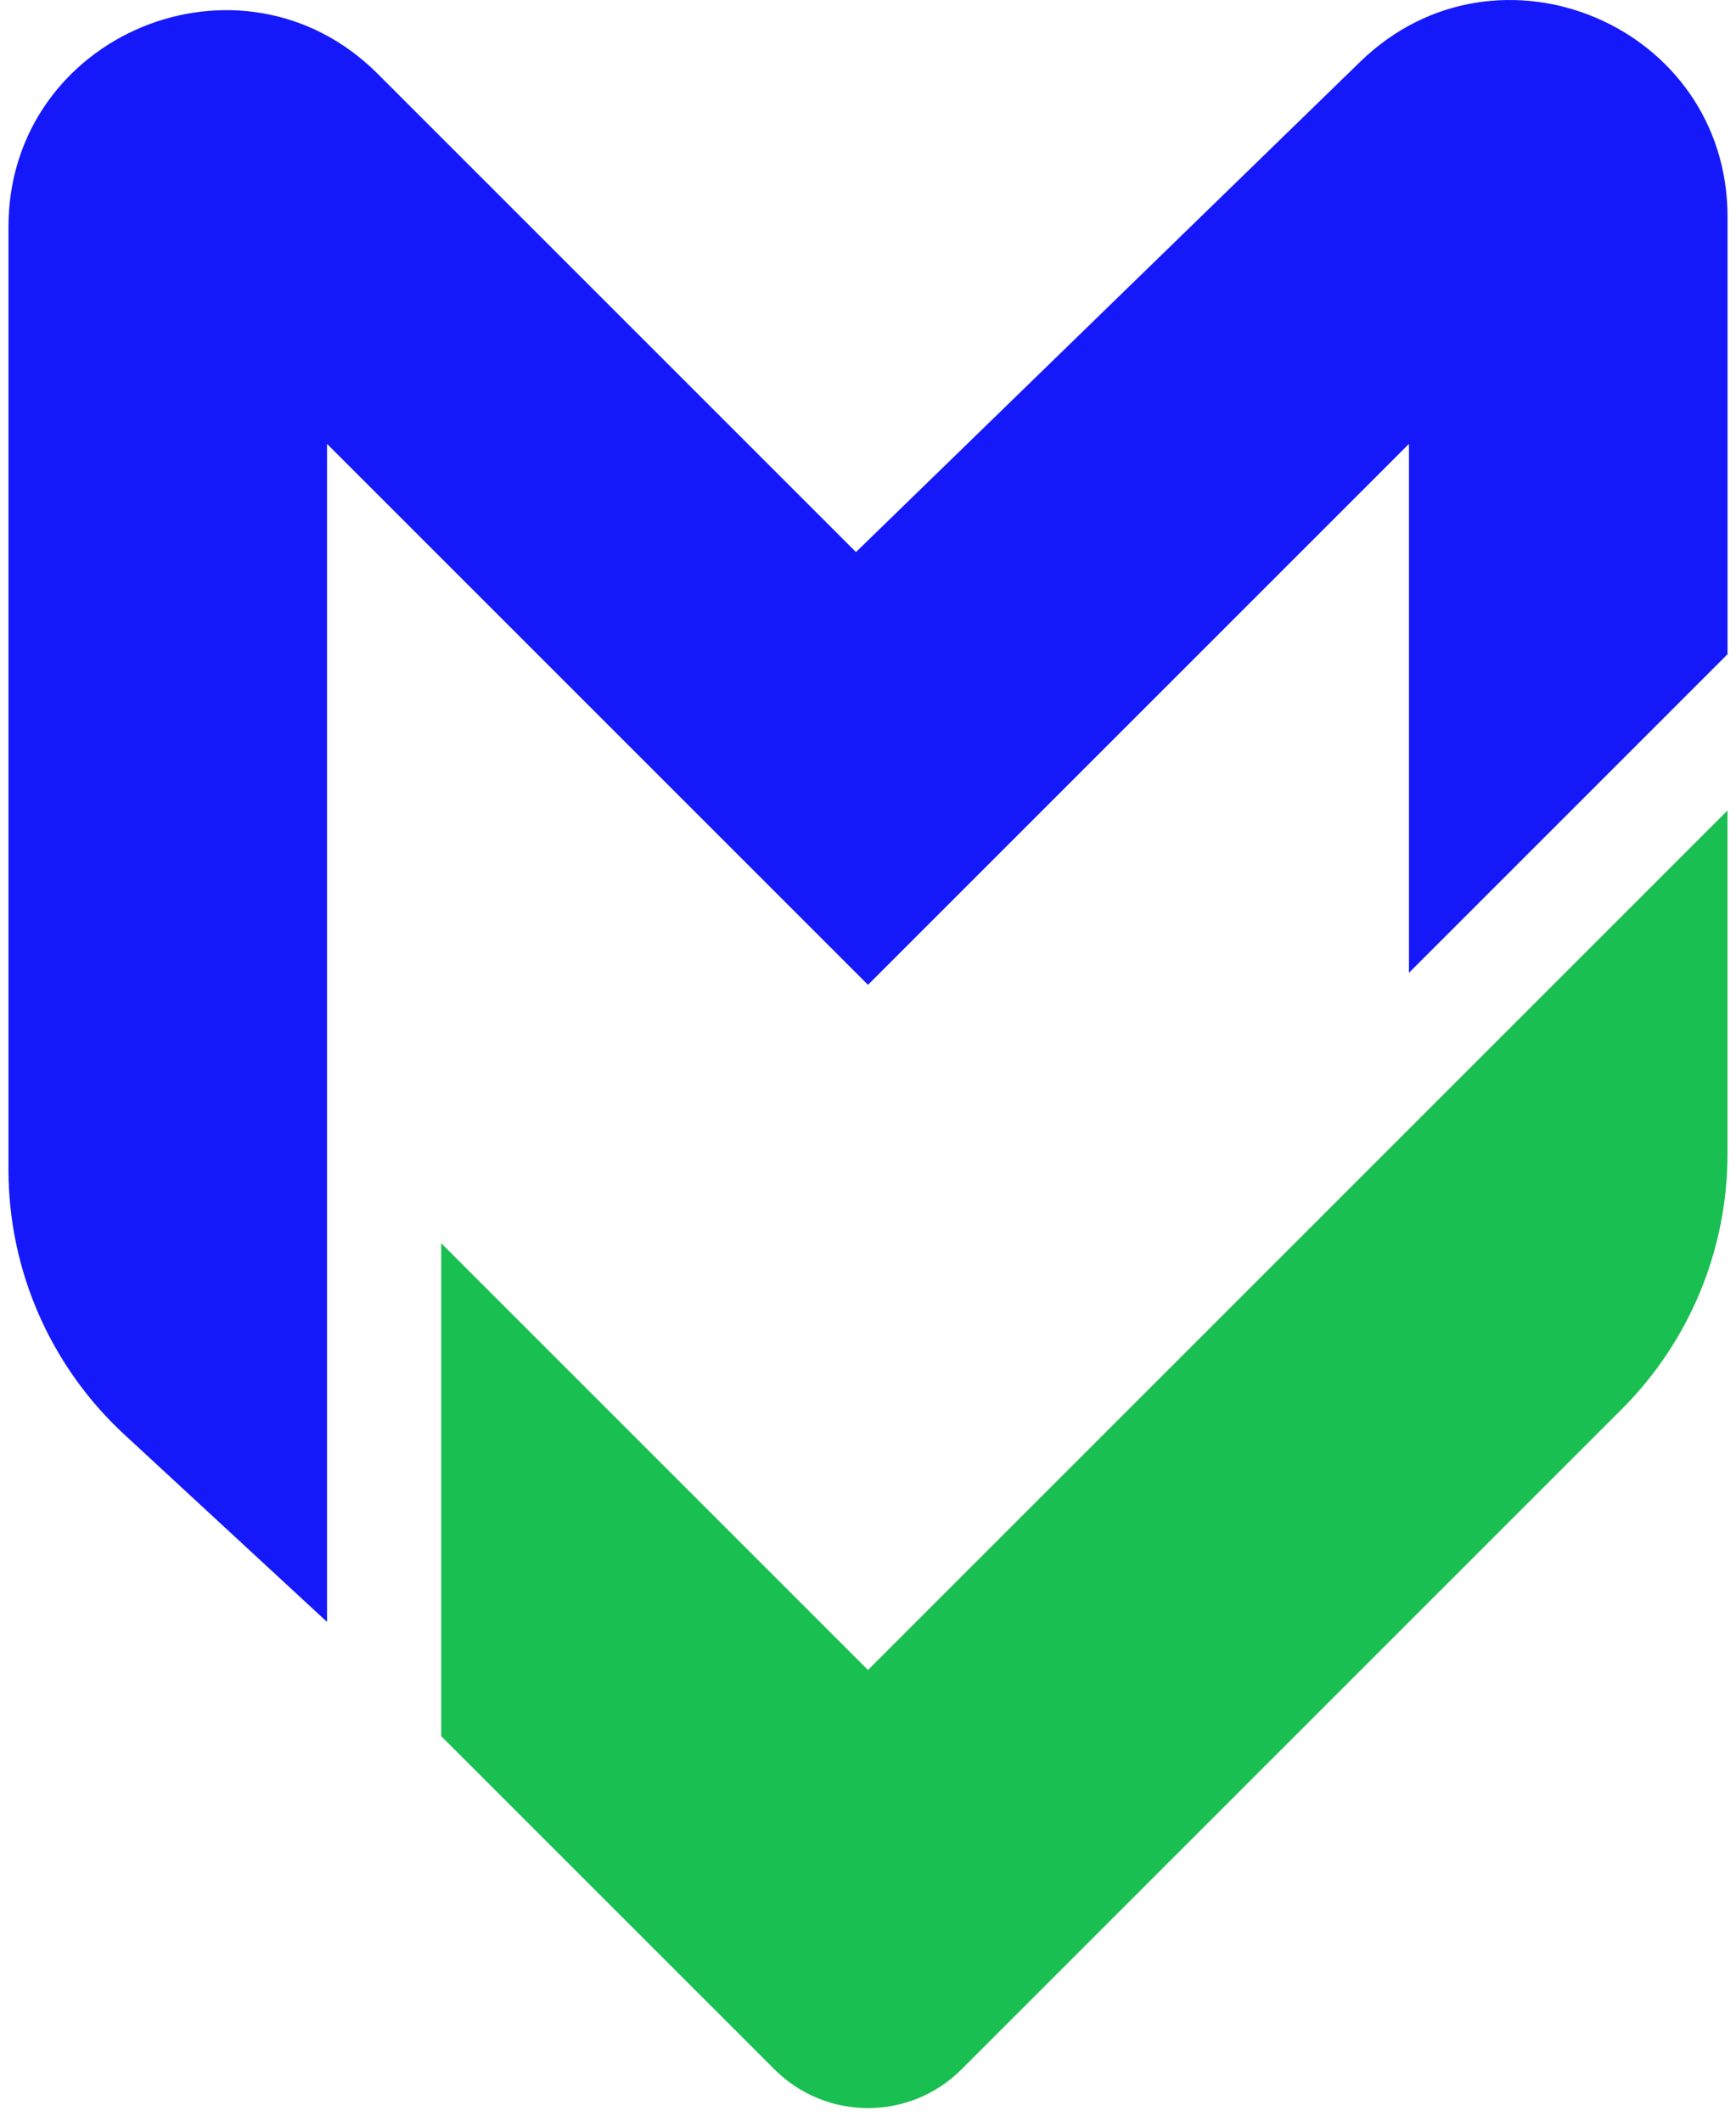 <svg width="81" height="99" viewBox="0 0 81 99" fill="none" xmlns="http://www.w3.org/2000/svg">
<path d="M0.395 10.591V54.578C0.395 59.27 2.354 63.749 5.799 66.934L15.259 75.68V20.712L40.5 45.952L65.741 20.712V45.391L80.605 30.527V10.116C80.605 1.19 69.87 -3.345 63.47 2.878L39.939 25.76L17.631 3.451C11.271 -2.909 0.395 1.596 0.395 10.591Z" fill="#1519FA"/>
<path d="M20.587 81.01V58.013L40.499 77.924L80.604 37.82V53.847C80.604 58.31 78.831 62.59 75.675 65.746L44.862 96.559C42.453 98.968 38.546 98.968 36.137 96.559L20.587 81.01Z" fill="#19BF50"/>
</svg>

